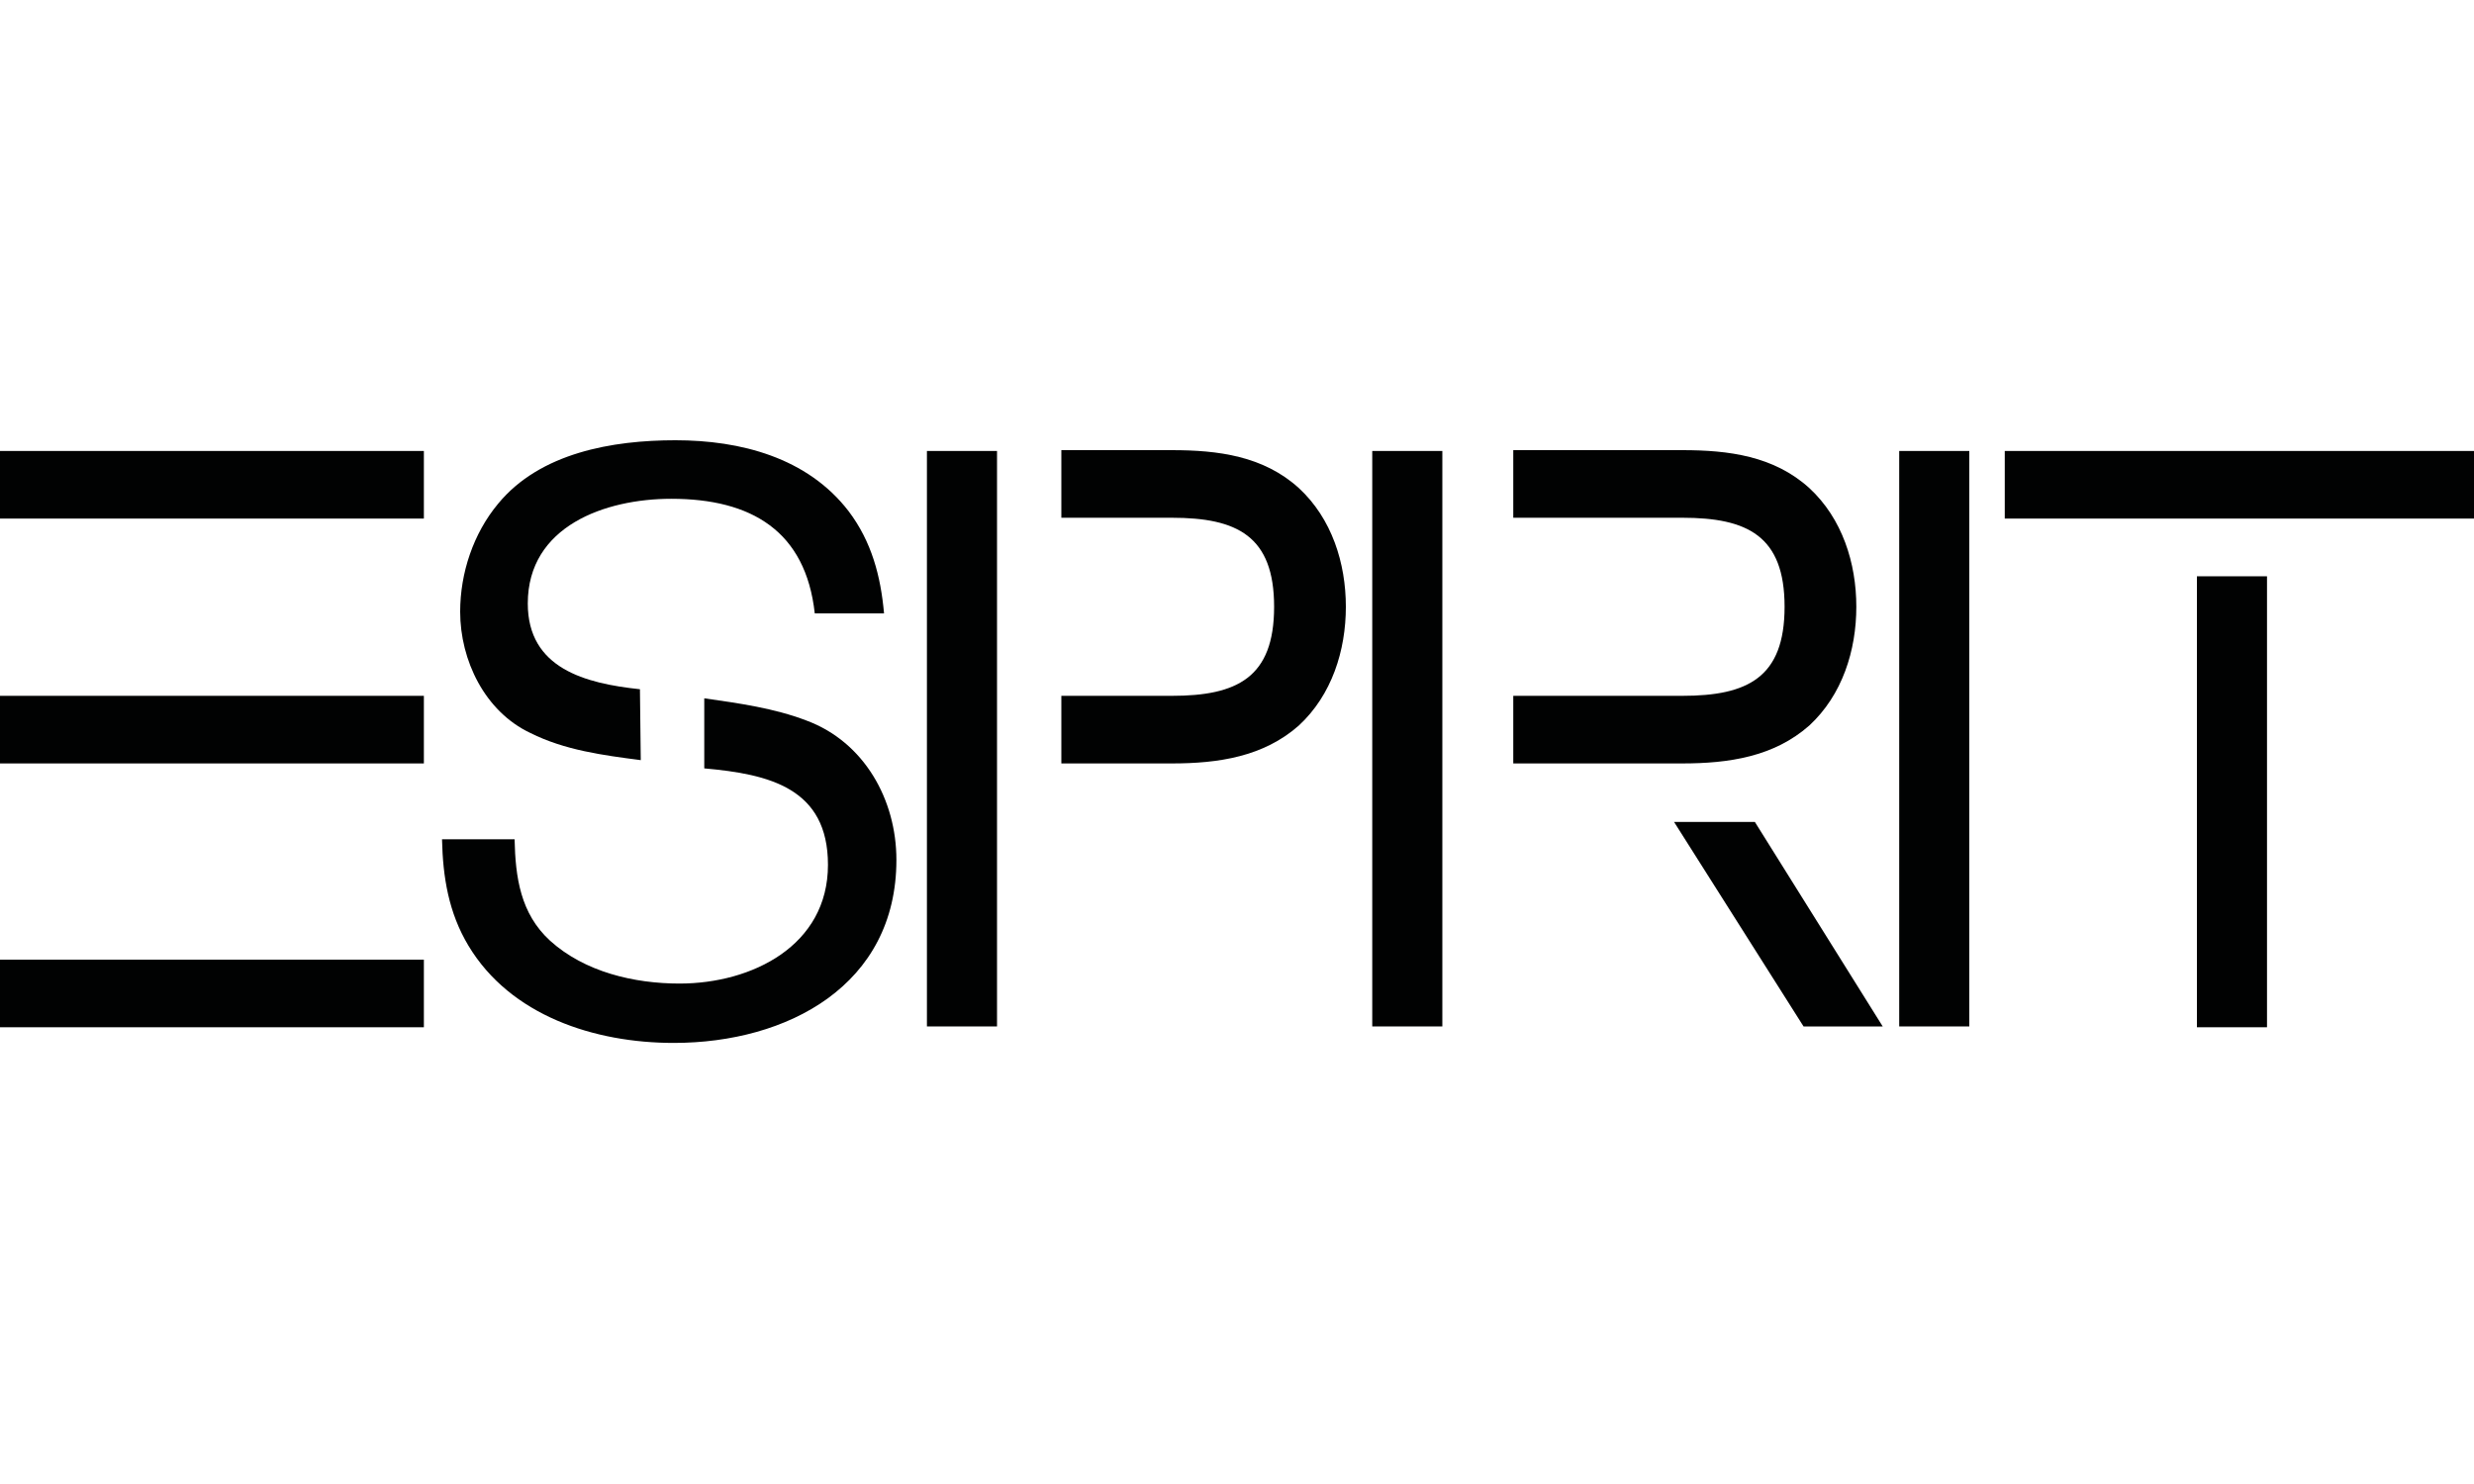 <?xml version="1.0" encoding="utf-8"?>
<!-- Generator: Adobe Illustrator 25.1.0, SVG Export Plug-In . SVG Version: 6.00 Build 0)  -->
<svg version="1.1" id="Ebene_1" xmlns="http://www.w3.org/2000/svg" xmlns:xlink="http://www.w3.org/1999/xlink" x="0px" y="0px"
	 viewBox="0 0 300 180" style="enable-background:new 0 0 300 180;" xml:space="preserve">
<style type="text/css">
	.st0{fill:#010202;}
</style>
<path class="st0" d="M183.5,92.6v-8.2H204c7.9,0,12.4-2.2,12.4-10.8c0-8.6-4.5-10.8-12.4-10.8h-20.5v-8.2H204
	c5.6,0,11.1,0.7,15.4,4.6c4,3.7,5.7,9.1,5.7,14.4c0,5.3-1.7,10.7-5.7,14.4c-4.3,3.8-9.8,4.6-15.4,4.6H183.5z"/>
<rect y="116.4" class="st0" width="51.4" height="8.2"/>
<rect y="84.4" class="st0" width="51.4" height="8.2"/>
<rect y="54.7" class="st0" width="51.4" height="8.2"/>
<path class="st0" d="M53.6,101.8h8.8c0.1,4.6,0.7,9,4.3,12.3c4.2,3.8,10.2,5.2,15.7,5.2c8.8,0,18-4.6,18-14.4c0-9.3-7.1-11-15-11.7
	v-8.5c4.2,0.6,8.5,1.2,12.4,2.7c7,2.6,10.9,9.6,10.9,16.9c0,15.2-13.2,22.2-27,22.2c-9.6,0-19.8-3.3-24.9-11.8
	C54.4,110.7,53.7,106.4,53.6,101.8z"/>
<path class="st0" d="M77.7,92.2c-4.6-0.6-9.2-1.2-13.4-3.3c-5.5-2.6-8.5-8.8-8.5-14.7c0-4.7,1.6-9.5,4.6-13.1
	c5.1-6.2,13.9-7.7,21.5-7.7c7.9,0,16,2.1,21,8.6c2.8,3.7,3.9,7.9,4.3,12.4h-8.4c-1.1-10-7.7-13.9-17.4-13.9c-8,0-17.4,3.3-17.4,12.7
	c0,7.9,7,9.7,13.6,10.4L77.7,92.2z"/>
<rect x="112.4" y="54.7" class="st0" width="8.5" height="69.8"/>
<rect x="166.4" y="54.7" class="st0" width="8.5" height="69.8"/>
<polygon class="st0" points="218.7,124.5 203,99.7 212.8,99.7 228.3,124.5 "/>
<rect x="230.3" y="54.7" class="st0" width="8.5" height="69.8"/>
<rect x="266.4" y="69.9" class="st0" width="8.5" height="54.7"/>
<rect x="243.1" y="54.7" class="st0" width="56.9" height="8.2"/>
<path class="st0" d="M128.7,92.6v-8.2h13.4c7.9,0,12.4-2.2,12.4-10.8c0-8.6-4.5-10.8-12.4-10.8h-13.4v-8.2h13.4
	c5.6,0,11.1,0.7,15.4,4.6c4,3.7,5.7,9.1,5.7,14.4c0,5.3-1.7,10.7-5.7,14.4c-4.3,3.8-9.8,4.6-15.4,4.6H128.7z"/>
</svg>
